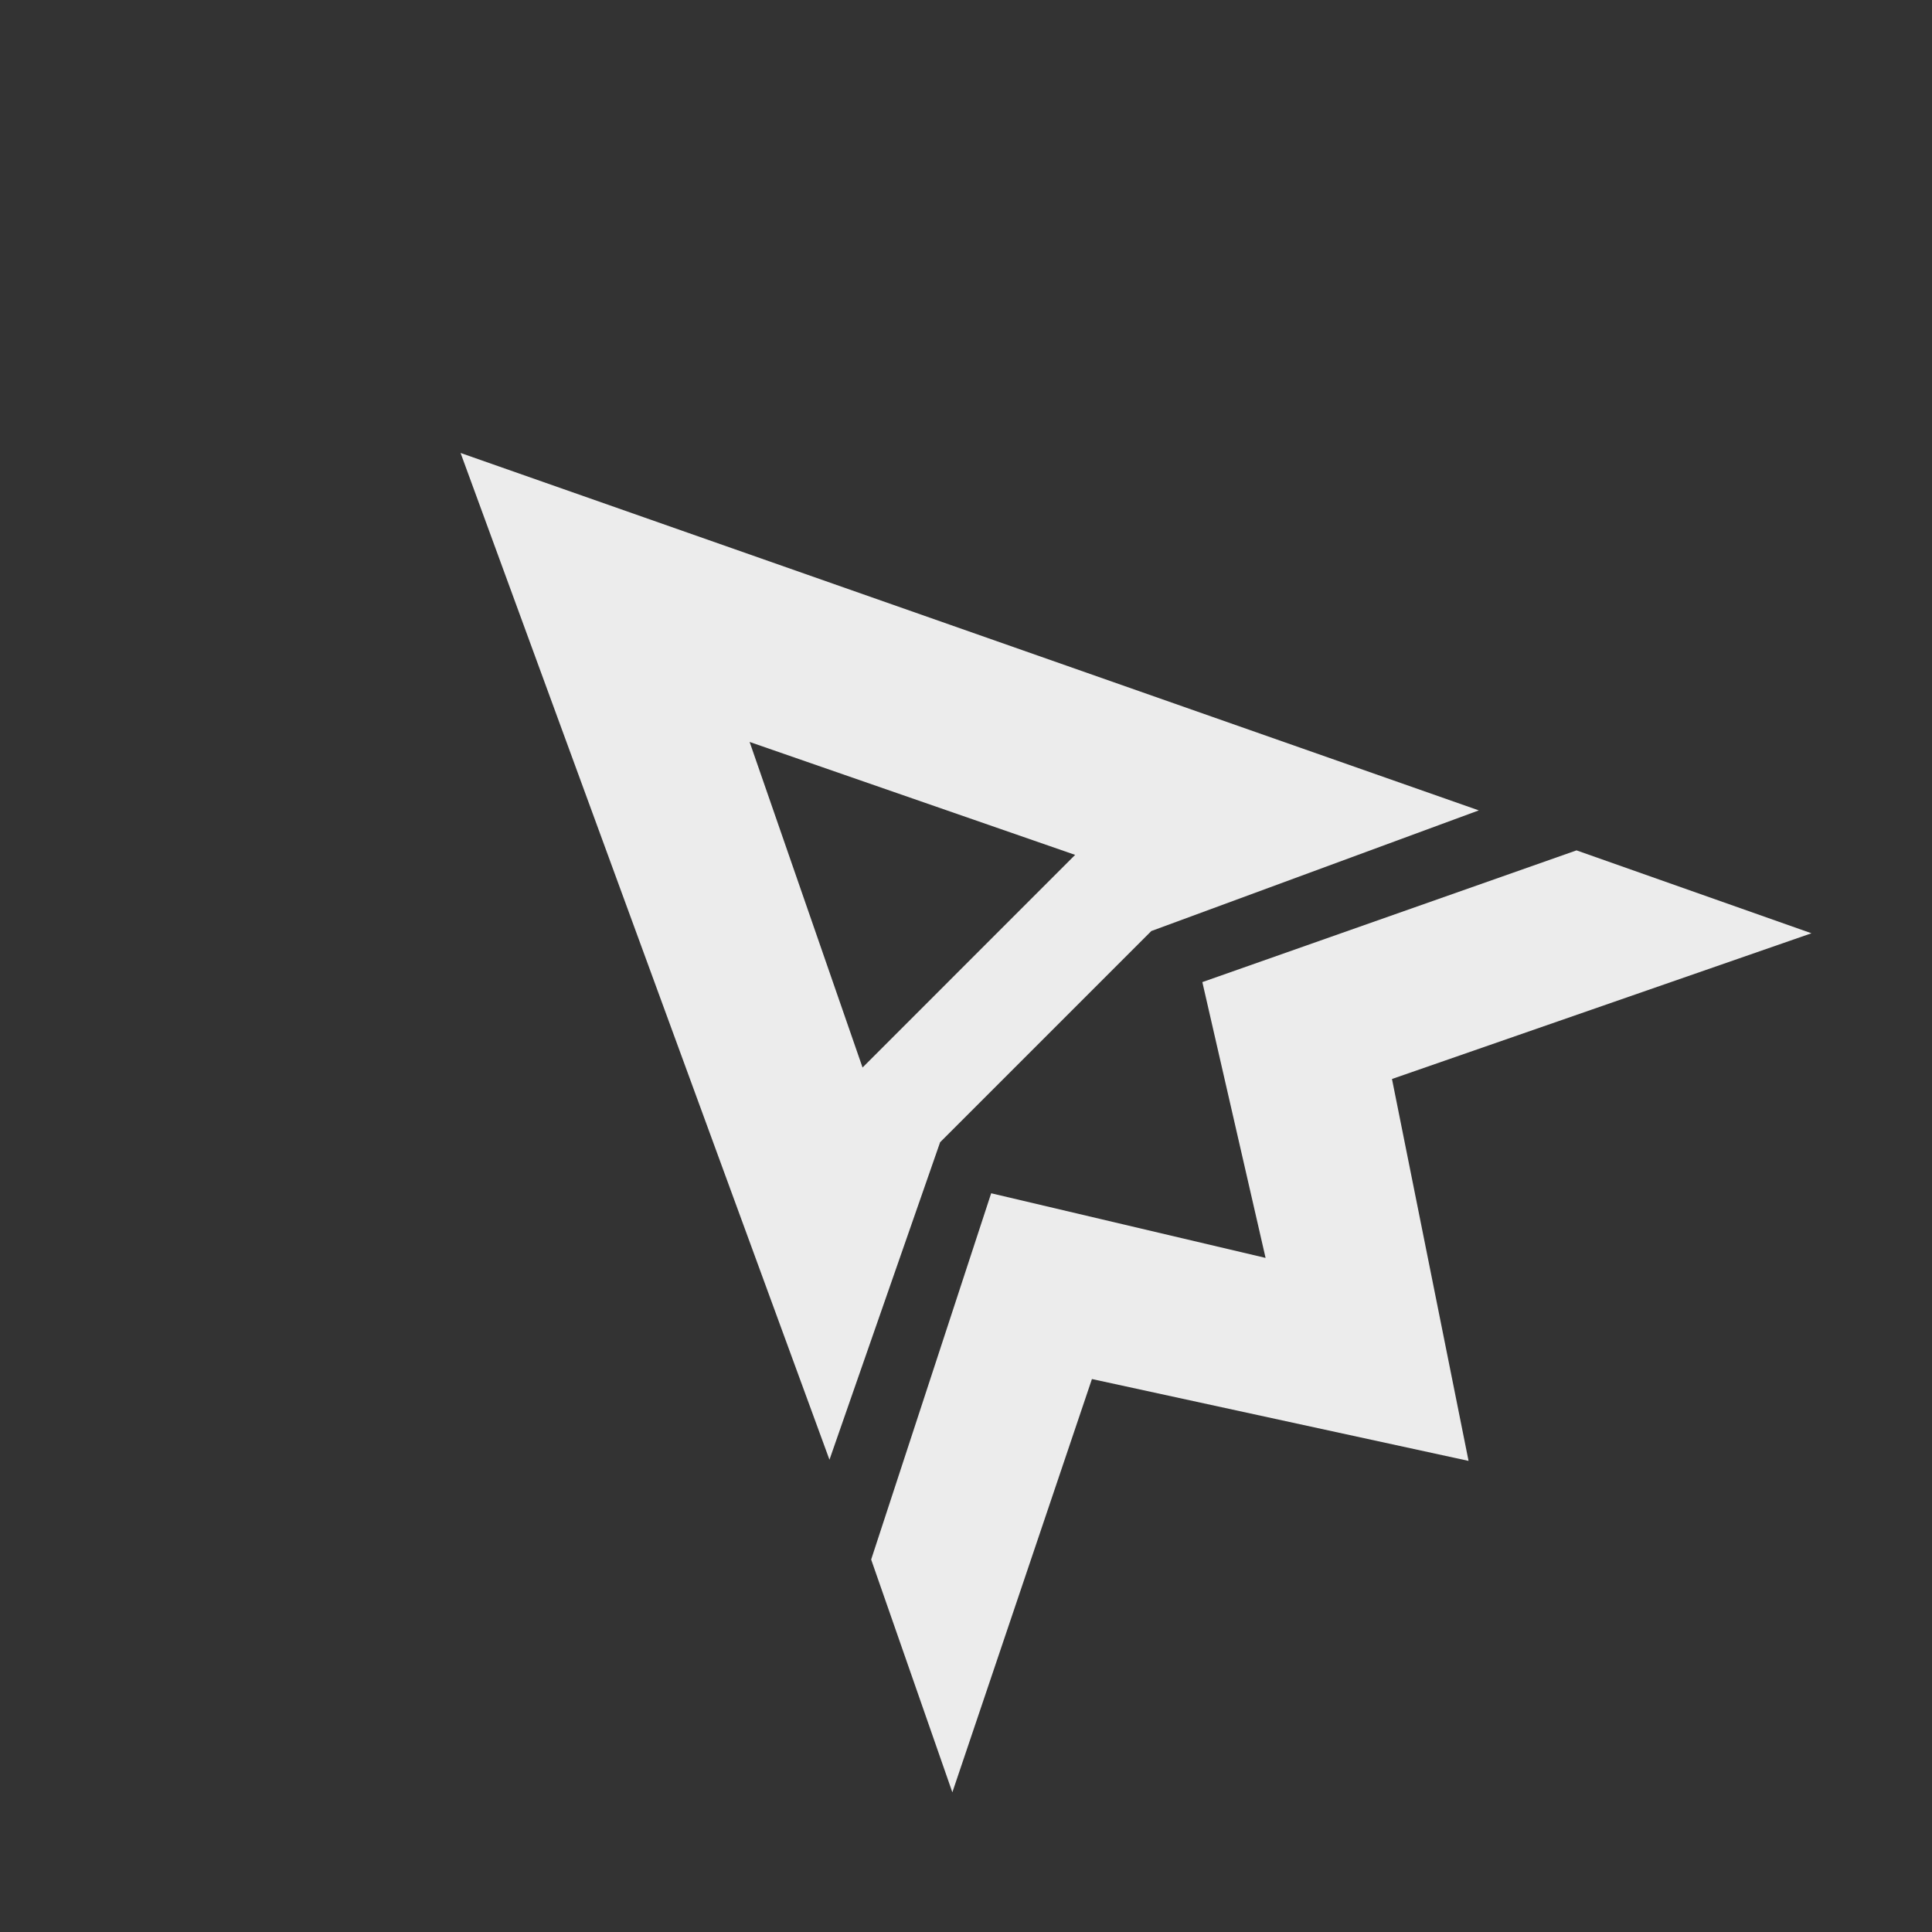 <svg width="33" height="33" viewBox="0 0 33 33" fill="none" xmlns="http://www.w3.org/2000/svg">
<rect x="0" y="0" width="33" height="33" fill="#333333" stroke="none"/>
<path d="M7.867 7.737L25.259 13.842L19.665 15.903L16.058 19.51L14.168 24.933L7.867 7.737ZM18.364 14.602L12.804 12.673L14.733 18.234L18.364 14.602Z" fill="#ECECEC"/>
<path d="M16.267 30.614L18.651 23.555L25.084 24.953L23.776 18.43L30.941 15.941L26.928 14.525L20.537 16.775L21.617 21.486L16.93 20.382L14.88 26.638L16.267 30.614Z" fill="#ECECEC"/>
</svg>
